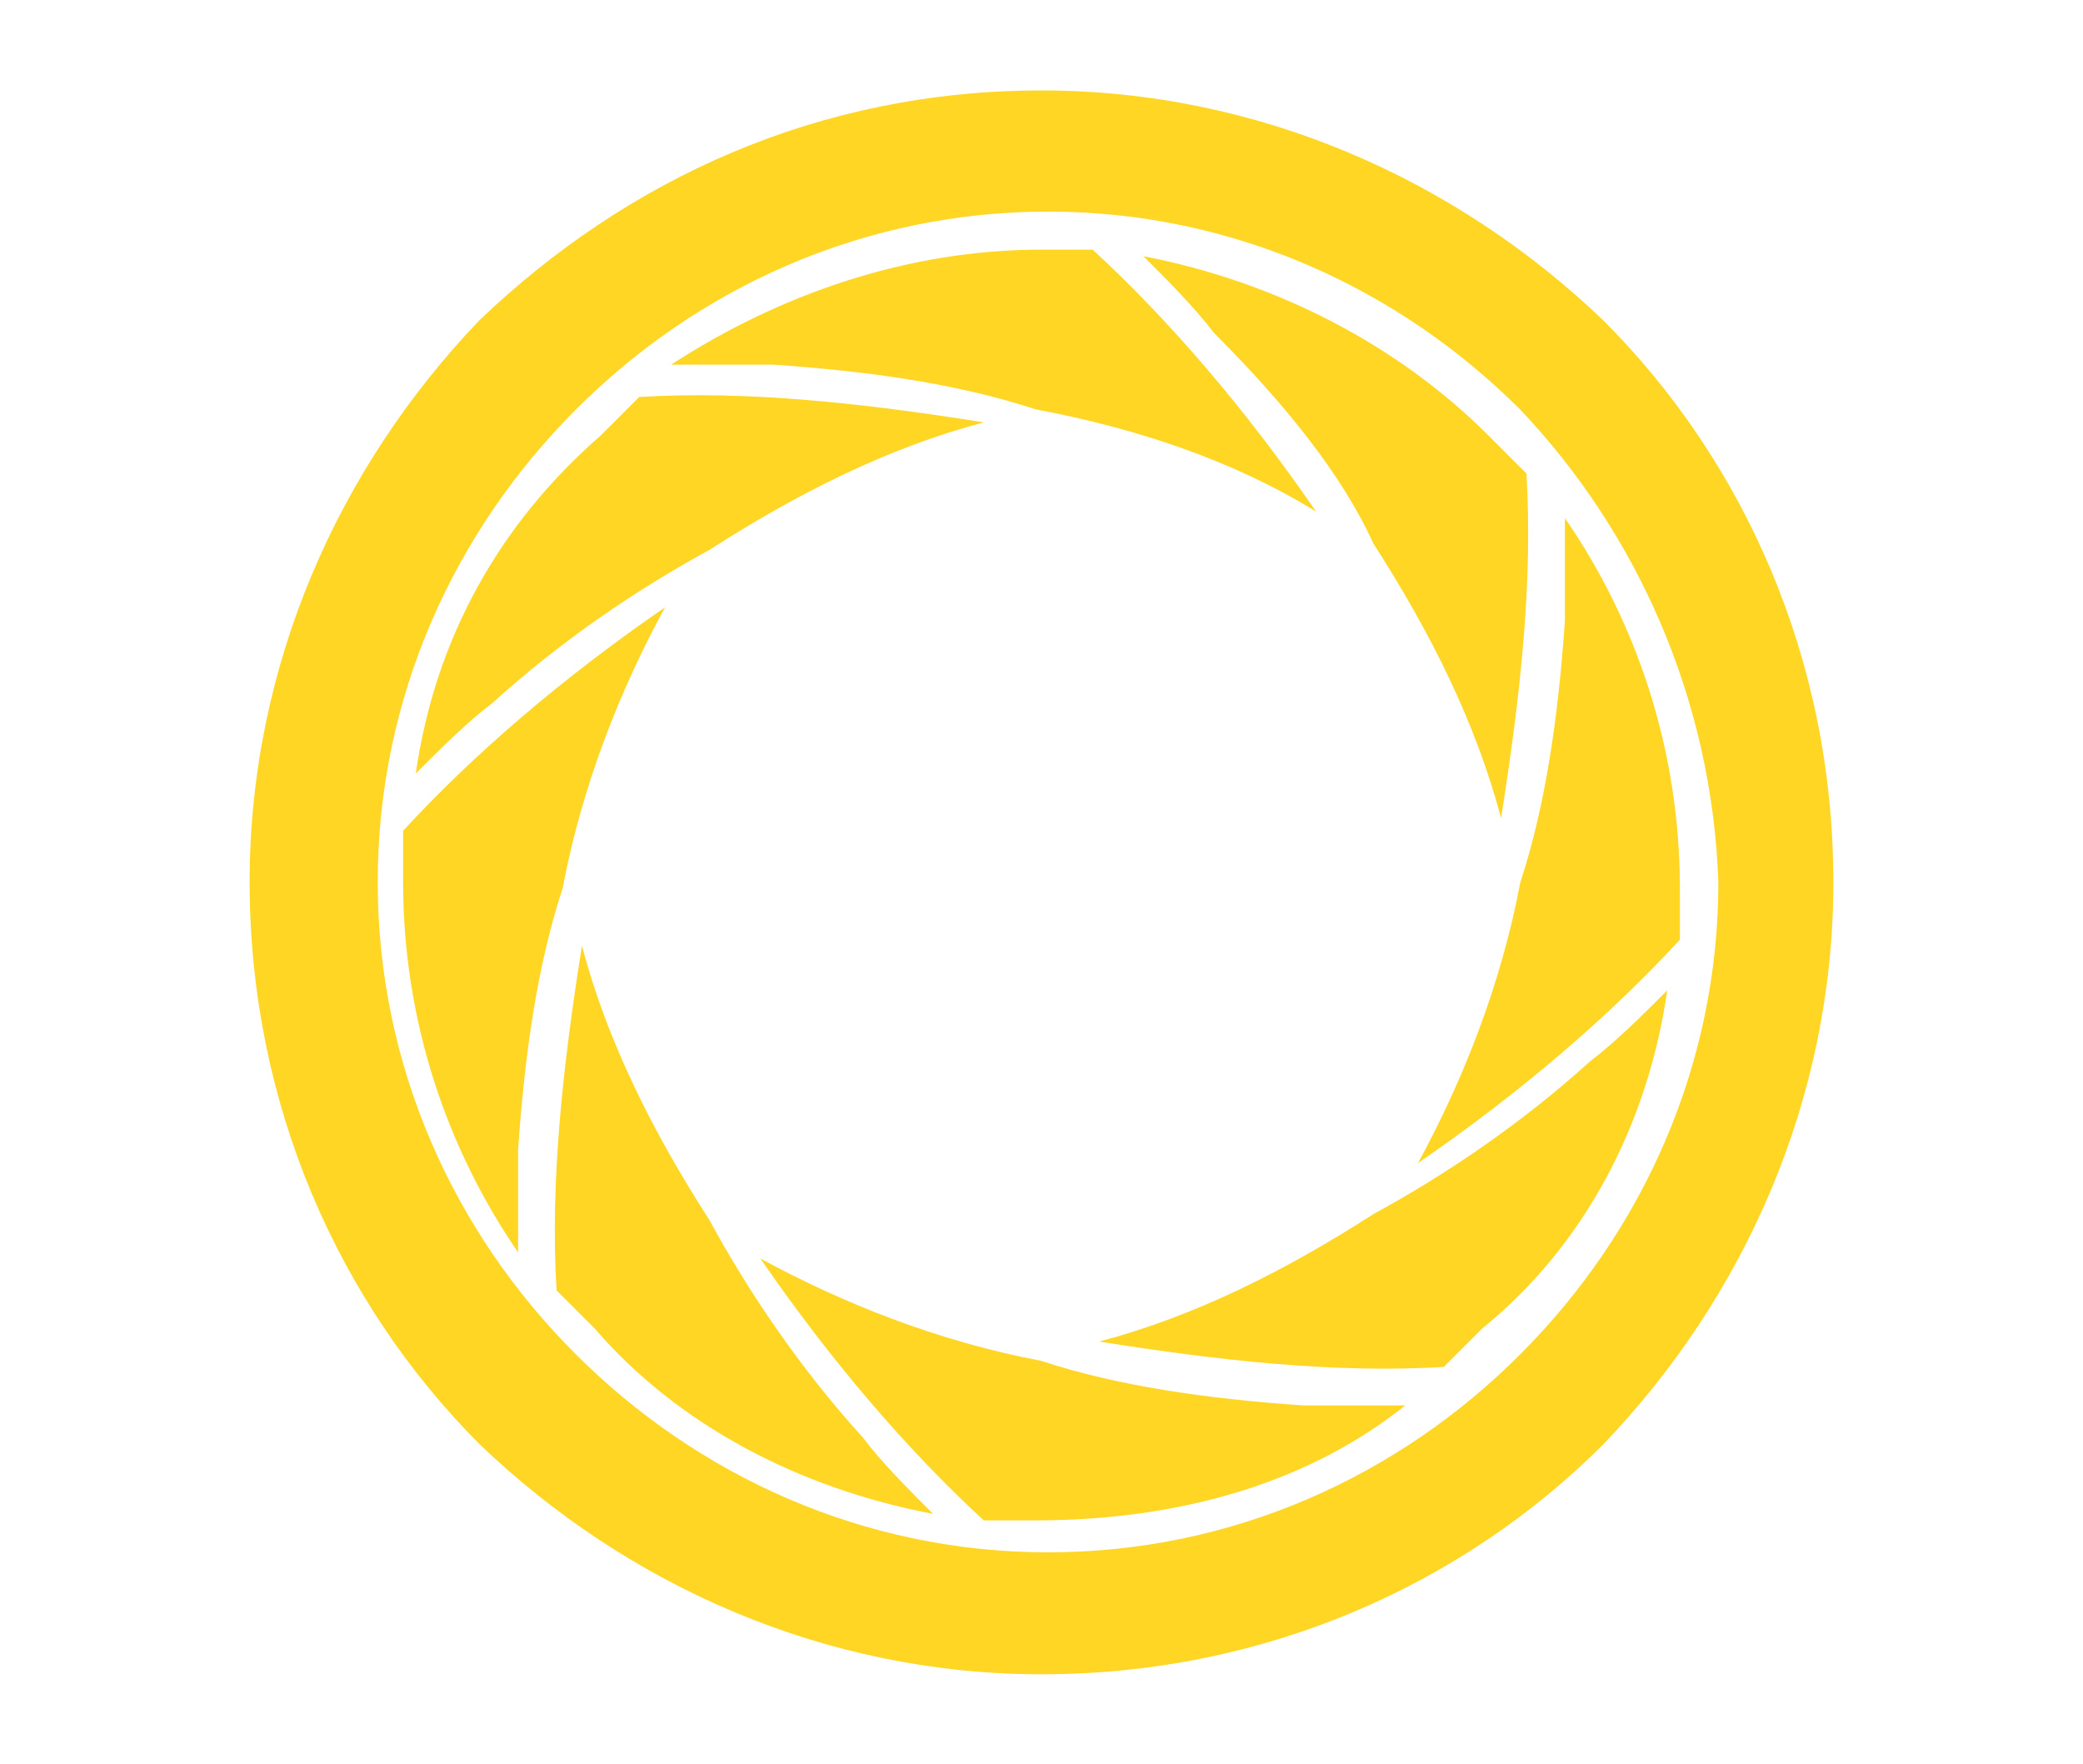 <?xml version="1.0" encoding="utf-8"?>
<!-- Generator: Adobe Illustrator 19.0.0, SVG Export Plug-In . SVG Version: 6.00 Build 0)  -->
<svg version="1.1" id="Livello_1" xmlns="http://www.w3.org/2000/svg" xmlns:xlink="http://www.w3.org/1999/xlink" x="0px" y="0px"
	 viewBox="-43 205.9 509 431" style="enable-background:new -43 205.9 509 431;" xml:space="preserve">
<style type="text/css">
	.st0{fill:#FFD624;}
</style>
<g id="XMLID_1_">
	<g id="XMLID_199_">
		<path id="XMLID_200_" class="st0" d="M328.5,306c-29.6-29.6-70.2-48.4-115.4-48.4S127.3,276.3,97.7,306
			c-29.6,29.6-48.4,70.2-48.4,115.4S68,507.2,97.7,536.8c29.6,29.6,70.2,48.4,115.4,48.4s85.8-18.7,115.4-48.4
			c29.6-29.6,48.4-70.2,48.4-115.4C375.3,376.2,356.6,335.6,328.5,306 M211.5,228c53,0,101.4,21.8,137.3,56.2
			c34.3,34.3,56.2,82.7,56.2,137.3c0,53-21.8,101.4-56.2,137.3c-34.3,34.3-82.7,56.2-137.3,56.2c-53,0-101.4-21.8-137.3-56.2
			C39.9,524.4,18,476,18,421.4c0-53,21.8-101.4,56.2-137.3C110.1,249.8,156.9,228,211.5,228z"/>
	</g>
	<g id="XMLID_189_">
		<path id="XMLID_190_" class="st0" d="M339.4,332.5c0,7.8,0,17.2,0,25c-1.6,23.4-4.7,45.2-10.9,64c-4.7,25-14,48.4-25,68.6
			c25-17.2,46.8-35.9,64-54.6c0-4.7,0-9.4,0-12.5C367.5,388.6,356.6,357.4,339.4,332.5 M364.4,447.9c-6.2,6.2-12.5,12.5-18.7,17.2
			c-17.2,15.6-35.9,28.1-53,37.4c-21.8,14-43.7,25-67.1,31.2c29.6,4.7,57.7,7.8,84.2,6.2c3.1-3.1,6.2-6.2,9.4-9.4
			C344.1,510.3,359.7,480.7,364.4,447.9z M300.4,549.3c-7.8,0-17.2,0-25,0c-23.4-1.6-45.2-4.7-64-10.9c-25-4.7-48.4-14-68.6-25
			c17.2,25,35.9,46.8,54.6,64c4.7,0,9.4,0,12.5,0C245.8,577.4,277,568,300.4,549.3z M185,575.8c-6.2-6.2-12.5-12.5-17.2-18.7
			c-15.6-17.2-28.1-35.9-37.4-53c-14-21.8-25-43.7-31.2-67.1c-4.7,29.6-7.8,57.7-6.2,84.2c3.1,3.1,6.2,6.2,9.4,9.4
			C122.6,554,152.2,569.6,185,575.8z M83.6,511.9c0-7.8,0-17.2,0-25c1.6-23.4,4.7-45.2,10.9-64c4.7-25,14-48.4,25-68.6
			c-25,17.2-46.8,35.9-64,54.6c0,4.7,0,9.4,0,12.5C55.5,455.7,66.4,486.9,83.6,511.9z M278.6,330.9c-17.2-25-35.9-46.8-54.6-64
			c-4.7,0-9.4,0-12.5,0c-32.8,0-64,10.9-90.5,28.1c7.8,0,17.2,0,25,0c23.4,1.6,45.2,4.7,64,10.9
			C234.9,310.6,258.3,318.4,278.6,330.9z M58.6,394.9c6.2-6.2,12.5-12.5,18.7-17.2c17.2-15.6,35.9-28.1,53-37.4
			c21.8-14,43.7-25,67.1-31.2c-29.6-4.7-57.7-7.8-84.2-6.2c-3.1,3.1-6.2,6.2-9.4,9.4C78.9,334,63.3,362.1,58.6,394.9z M292.6,338.7
			c14,21.8,25,43.7,31.2,67.1c4.7-29.6,7.8-57.7,6.2-84.2c-3.1-3.1-6.2-6.2-9.4-9.4c-21.8-21.8-51.5-37.4-84.2-43.7
			c6.2,6.2,12.5,12.5,17.2,18.7C270.8,304.4,284.8,321.6,292.6,338.7z"/>
	</g>
</g>
</svg>
